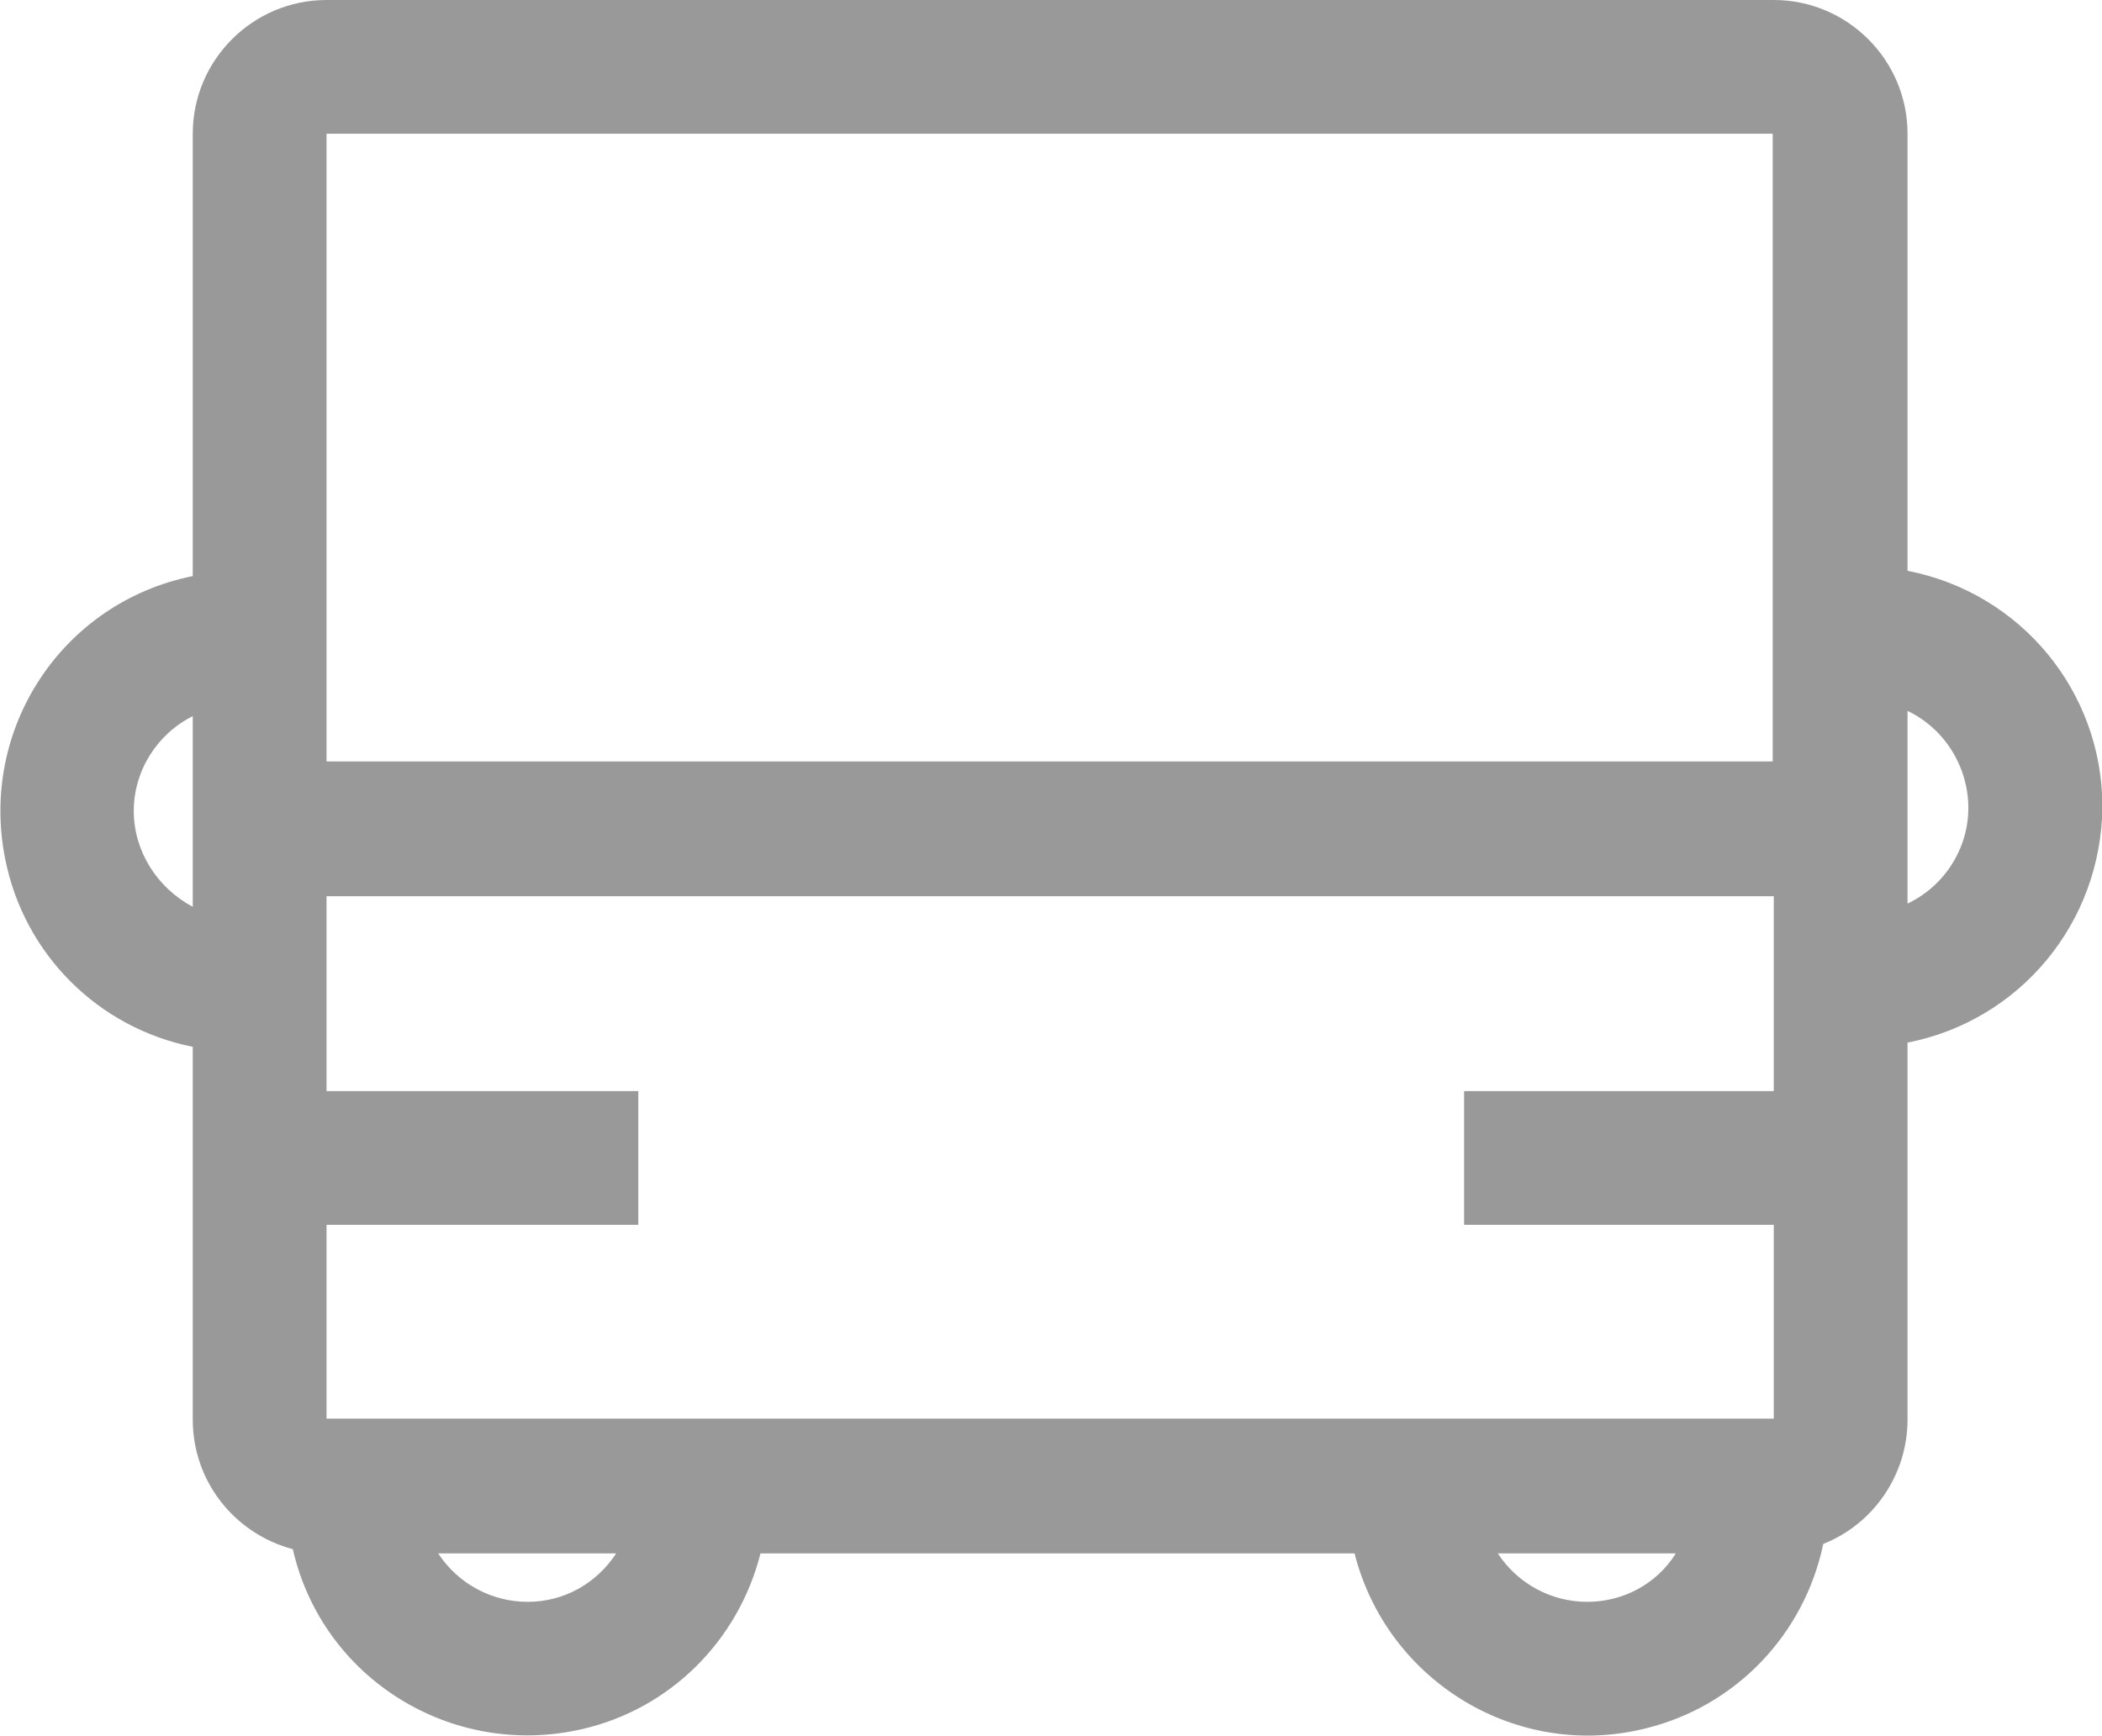 <?xml version="1.0" standalone="no"?><!DOCTYPE svg PUBLIC "-//W3C//DTD SVG 1.1//EN" "http://www.w3.org/Graphics/SVG/1.1/DTD/svg11.dtd"><svg t="1729060666446" class="icon" viewBox="0 0 1240 1024" version="1.1" xmlns="http://www.w3.org/2000/svg" p-id="26790" xmlns:xlink="http://www.w3.org/1999/xlink" width="242.188" height="200"><path d="M1240.233 475.961c0-67.728-47.845-126.136-114.951-139.184V78.913c0-43.495-35.417-78.913-78.913-78.913H192.621c-43.495 0-78.913 35.417-78.913 78.913v260.971C36.66 355.417-12.427 429.981 3.107 507.029c11.184 55.922 54.68 99.417 110.602 110.602v219.961c0 36.039 24.233 67.107 59.029 76.427 17.398 76.427 93.825 123.65 170.252 106.252 52.194-11.806 92.583-52.194 105.631-103.767h350.447c19.262 75.806 96.311 122.408 172.117 103.146 52.816-13.049 93.204-55.301 104.388-108.738 29.825-11.806 49.709-41.01 49.709-73.32V615.146c66.485-13.049 114.33-70.835 114.951-139.184zM192.621 78.913h853.126v370.33H192.621V78.913z m853.748 564.816H863.689v78.913h182.68v114.33H192.621v-114.33h183.922v-78.913H192.621V528.777h853.748v114.951zM78.913 478.447c0-23.612 13.67-45.359 34.796-55.922v112.466c-21.126-11.184-34.796-32.932-34.796-56.544z m232.388 466.641c-21.126 0-41.01-10.563-52.816-28.583h105.01c-11.806 18.019-31.068 28.583-52.194 28.583z m625.087 0c-21.126 0-41.01-10.563-52.816-28.583h105.01c-11.184 18.019-31.068 28.583-52.194 28.583z m188.893-411.961V419.417c31.068 14.913 44.738 52.816 29.825 83.883-6.214 13.049-16.777 23.612-29.825 29.825z" fill="#999999" p-id="26791"></path></svg>